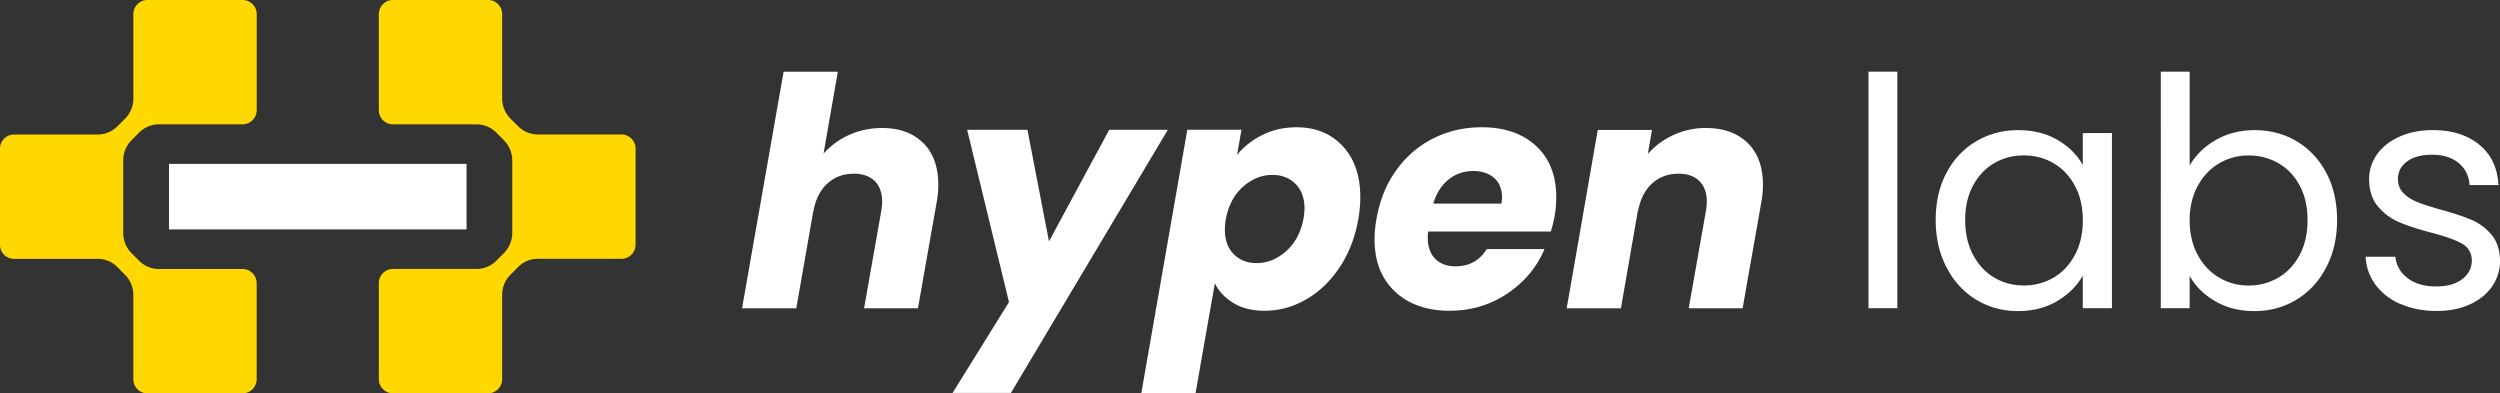 <svg width="267" height="42" viewBox="0 0 267 42" fill="none" xmlns="http://www.w3.org/2000/svg">
    <rect x="0" y="0" width="267" height="42" fill="#333333" stroke="none"/>
    <g clip-path="url(#3jti4dhq0a)">
        <path d="M98.6 15.267c1.071 1.069 1.609 2.56 1.609 4.474 0 .636-.067 1.319-.207 2.049l-1.965 11.132h-5.755l1.83-10.345c.068-.386.104-.73.104-1.022 0-.954-.27-1.694-.796-2.22-.533-.522-1.273-.783-2.219-.783-1.132 0-2.079.355-2.844 1.058-.765.704-1.267 1.695-1.49 2.973v-.068l-1.825 10.412h-5.791l4.437-25.262h5.791l-1.525 8.739a8.072 8.072 0 0 1 2.74-1.997c1.081-.49 2.255-.736 3.522-.736 1.851 0 3.314.538 4.385 1.607v-.01zM109.729 13.864l2.301 11.915 6.433-11.915h6.262l-16.759 28.1h-6.232l6.025-9.699-4.468-18.4h6.438zM134.834 14.412c1.091-.548 2.306-.819 3.641-.819 2.032 0 3.676.673 4.927 2.013 1.252 1.345 1.878 3.165 1.878 5.464 0 .704-.068 1.47-.202 2.29-.341 1.955-1.003 3.68-1.996 5.172-.993 1.491-2.187 2.643-3.589 3.446-1.401.809-2.88 1.21-4.437 1.21-1.308 0-2.414-.271-3.314-.819-.905-.547-1.572-1.25-1.996-2.116l-2.063 11.742h-5.792l4.913-28.136h5.786l-.476 2.696c.719-.886 1.629-1.606 2.725-2.148l-.005.005zm4.489 7.889c0-1.137-.321-2.023-.967-2.664-.647-.637-1.464-.955-2.457-.955-1.153 0-2.202.423-3.149 1.262-.946.845-1.556 1.992-1.83 3.447a6.93 6.93 0 0 0-.104 1.126c0 1.116.316 1.992.947 2.628.63.636 1.442.954 2.44.954 1.153 0 2.203-.427 3.165-1.283.957-.855 1.572-2.007 1.846-3.467.067-.386.103-.74.103-1.058l.006.01zM164.056 15.59c1.432 1.33 2.151 3.15 2.151 5.45 0 .75-.057 1.423-.171 2.012-.093.526-.228 1.08-.409 1.674h-13.103a4.567 4.567 0 0 0-.036.646c0 1.001.269 1.762.812 2.29.543.526 1.262.781 2.166.781 1.443 0 2.55-.615 3.32-1.84h6.164c-.812 1.934-2.136 3.514-3.961 4.744-1.83 1.231-3.883 1.841-6.164 1.841-2.44 0-4.385-.683-5.838-2.05-1.458-1.365-2.182-3.221-2.182-5.563 0-.703.067-1.433.202-2.184.341-1.982 1.039-3.713 2.099-5.188 1.06-1.481 2.379-2.618 3.961-3.416 1.577-.797 3.304-1.194 5.181-1.194 2.436 0 4.375.668 5.808 1.997zm-3.641 5.512c0-.908-.284-1.611-.843-2.102-.569-.49-1.308-.735-2.234-.735a4.12 4.12 0 0 0-2.626.902c-.755.605-1.304 1.465-1.64 2.576h7.281c.047-.318.067-.537.067-.646l-.005.005zM186.653 15.267c1.086 1.069 1.629 2.56 1.629 4.474 0 .636-.068 1.319-.207 2.049l-1.965 11.132h-5.755l1.83-10.345a6.12 6.12 0 0 0 .103-1.022c0-.954-.268-1.694-.796-2.22-.532-.522-1.272-.783-2.218-.783-1.133 0-2.079.355-2.844 1.058-.766.704-1.267 1.695-1.49 2.973v-.172l-1.825 10.516h-5.791l3.319-19.052h5.787l-.44 2.56a8.3 8.3 0 0 1 2.725-2.013 8.097 8.097 0 0 1 3.47-.75c1.893 0 3.387.537 4.468 1.605v-.01zM202.636 7.654v25.263h-3.082V7.654h3.082zM207.885 18.458c.765-1.444 1.82-2.565 3.165-3.363 1.339-.798 2.839-1.194 4.488-1.194 1.65 0 3.035.354 4.23 1.058 1.194.704 2.089 1.596 2.673 2.665v-3.415h3.113v18.708h-3.113v-3.483c-.61 1.09-1.52 1.997-2.725 2.716-1.205.715-2.611 1.075-4.214 1.075-1.603 0-3.139-.412-4.468-1.231-1.334-.819-2.384-1.966-3.149-3.447-.771-1.48-1.153-3.165-1.153-5.052 0-1.887.382-3.593 1.153-5.037zm13.713 1.382c-.563-1.048-1.323-1.851-2.285-2.41-.957-.557-2.012-.833-3.165-.833s-2.203.27-3.149.818c-.946.548-1.706 1.346-2.27 2.388-.564 1.048-.848 2.279-.848 3.687s.284 2.68.848 3.738c.564 1.059 1.319 1.867 2.27 2.425.946.558 1.996.834 3.149.834a6.181 6.181 0 0 0 3.165-.834c.962-.558 1.722-1.366 2.285-2.425.564-1.058.849-2.294.849-3.702s-.285-2.638-.849-3.686zM236.631 14.96c1.22-.705 2.606-1.06 4.162-1.06 1.671 0 3.17.402 4.504 1.195 1.329.798 2.379 1.919 3.149 3.363.766 1.444 1.154 3.123 1.154 5.037 0 1.914-.383 3.572-1.154 5.052-.77 1.481-1.82 2.628-3.164 3.447-1.345.819-2.839 1.23-4.489 1.23-1.649 0-3.009-.354-4.214-1.058-1.205-.704-2.115-1.606-2.725-2.696v3.447h-3.082V7.654h3.082v10.038c.631-1.116 1.556-2.024 2.777-2.733zm8.971 4.849c-.563-1.049-1.329-1.841-2.285-2.389-.962-.547-2.017-.818-3.165-.818a6.133 6.133 0 0 0-3.134.834c-.956.558-1.727 1.366-2.301 2.425-.574 1.058-.863 2.284-.863 3.67 0 1.387.289 2.644.863 3.703.58 1.058 1.345 1.866 2.301 2.424a6.111 6.111 0 0 0 3.134.834 6.234 6.234 0 0 0 3.165-.834c.956-.558 1.722-1.366 2.285-2.425.564-1.058.843-2.304.843-3.738 0-1.434-.284-2.638-.843-3.686zM256.405 32.49c-1.128-.49-2.022-1.174-2.674-2.05-.657-.876-1.019-1.882-1.086-3.024h3.18c.094.933.528 1.695 1.304 2.289.78.594 1.799.886 3.066.886 1.174 0 2.099-.26 2.777-.787.677-.521 1.018-1.183 1.018-1.981s-.362-1.429-1.08-1.825c-.724-.396-1.841-.788-3.351-1.179-1.381-.365-2.503-.735-3.372-1.11a5.973 5.973 0 0 1-2.233-1.674c-.621-.74-.931-1.71-.931-2.92 0-.954.279-1.83.843-2.628.563-.798 1.365-1.428 2.404-1.893 1.04-.469 2.224-.698 3.558-.698 2.053 0 3.713.526 4.974 1.57 1.267 1.047 1.939 2.481 2.033 4.3h-3.082c-.068-.98-.455-1.761-1.169-2.356-.708-.59-1.665-.886-2.86-.886-1.106 0-1.985.24-2.642.714-.657.48-.982 1.105-.982 1.877 0 .615.196 1.121.594 1.517.393.397.895.715 1.489.955.6.24 1.428.505 2.488.803 1.334.365 2.415.724 3.252 1.074a5.745 5.745 0 0 1 2.151 1.585c.6.704.905 1.627.931 2.768a4.795 4.795 0 0 1-.843 2.764c-.569.819-1.36 1.465-2.389 1.93-1.029.468-2.203.698-3.537.698-1.422 0-2.699-.245-3.826-.735l-.005.015zM49.828 17.499H18.047V24.5h31.78V17.5z" fill="#fff"/>
        <path d="M66.375 14.36H57.44a2.953 2.953 0 0 1-2.11-.881l-.817-.814a3.055 3.055 0 0 1-.884-2.153V1.517C53.629.683 52.967 0 52.134 0H41.963c-.828 0-1.505.678-1.505 1.517v10.246c0 .834.672 1.517 1.505 1.517h8.935a2.97 2.97 0 0 1 2.11.882l.817.823c.564.569.884 1.34.884 2.143v7.749c0 .803-.32 1.585-.884 2.153l-.817.814a2.98 2.98 0 0 1-2.11.88h-8.935c-.828 0-1.505.679-1.505 1.518v10.246c0 .834.672 1.517 1.505 1.517h10.171c.828 0 1.495-.678 1.495-1.517v-9c0-.803.32-1.585.884-2.143l.817-.824a2.953 2.953 0 0 1 2.11-.88h8.935c.827 0 1.505-.679 1.505-1.518V15.877c0-.834-.672-1.517-1.505-1.517zM13.16 17.123c0-.803.32-1.57.884-2.143l.817-.824a2.988 2.988 0 0 1 2.126-.88h8.925c.827 0 1.505-.679 1.505-1.518V1.518C27.417.682 26.744 0 25.912 0H15.75c-.827 0-1.505.678-1.505 1.517v9c0 .813-.32 1.585-.884 2.153l-.817.814a2.935 2.935 0 0 1-2.11.881h-8.94c-.828 0-1.495.678-1.495 1.517v10.246c0 .834.662 1.517 1.494 1.517h8.936c.796 0 1.556.313 2.11.882l.817.823a3.03 3.03 0 0 1 .884 2.143v9c0 .834.672 1.517 1.505 1.517h10.16c.828 0 1.506-.677 1.506-1.517V30.247c0-.834-.673-1.517-1.505-1.517H16.97a2.97 2.97 0 0 1-2.11-.881l-.817-.814a3.073 3.073 0 0 1-.884-2.153v-7.758z" fill="#FFD801"/>
    </g>
    <defs>
        <clipPath id="3jti4dhq0a">
            <path fill="#fff" d="M0 0h267v42H0z"/>
        </clipPath>
    </defs>
</svg>
